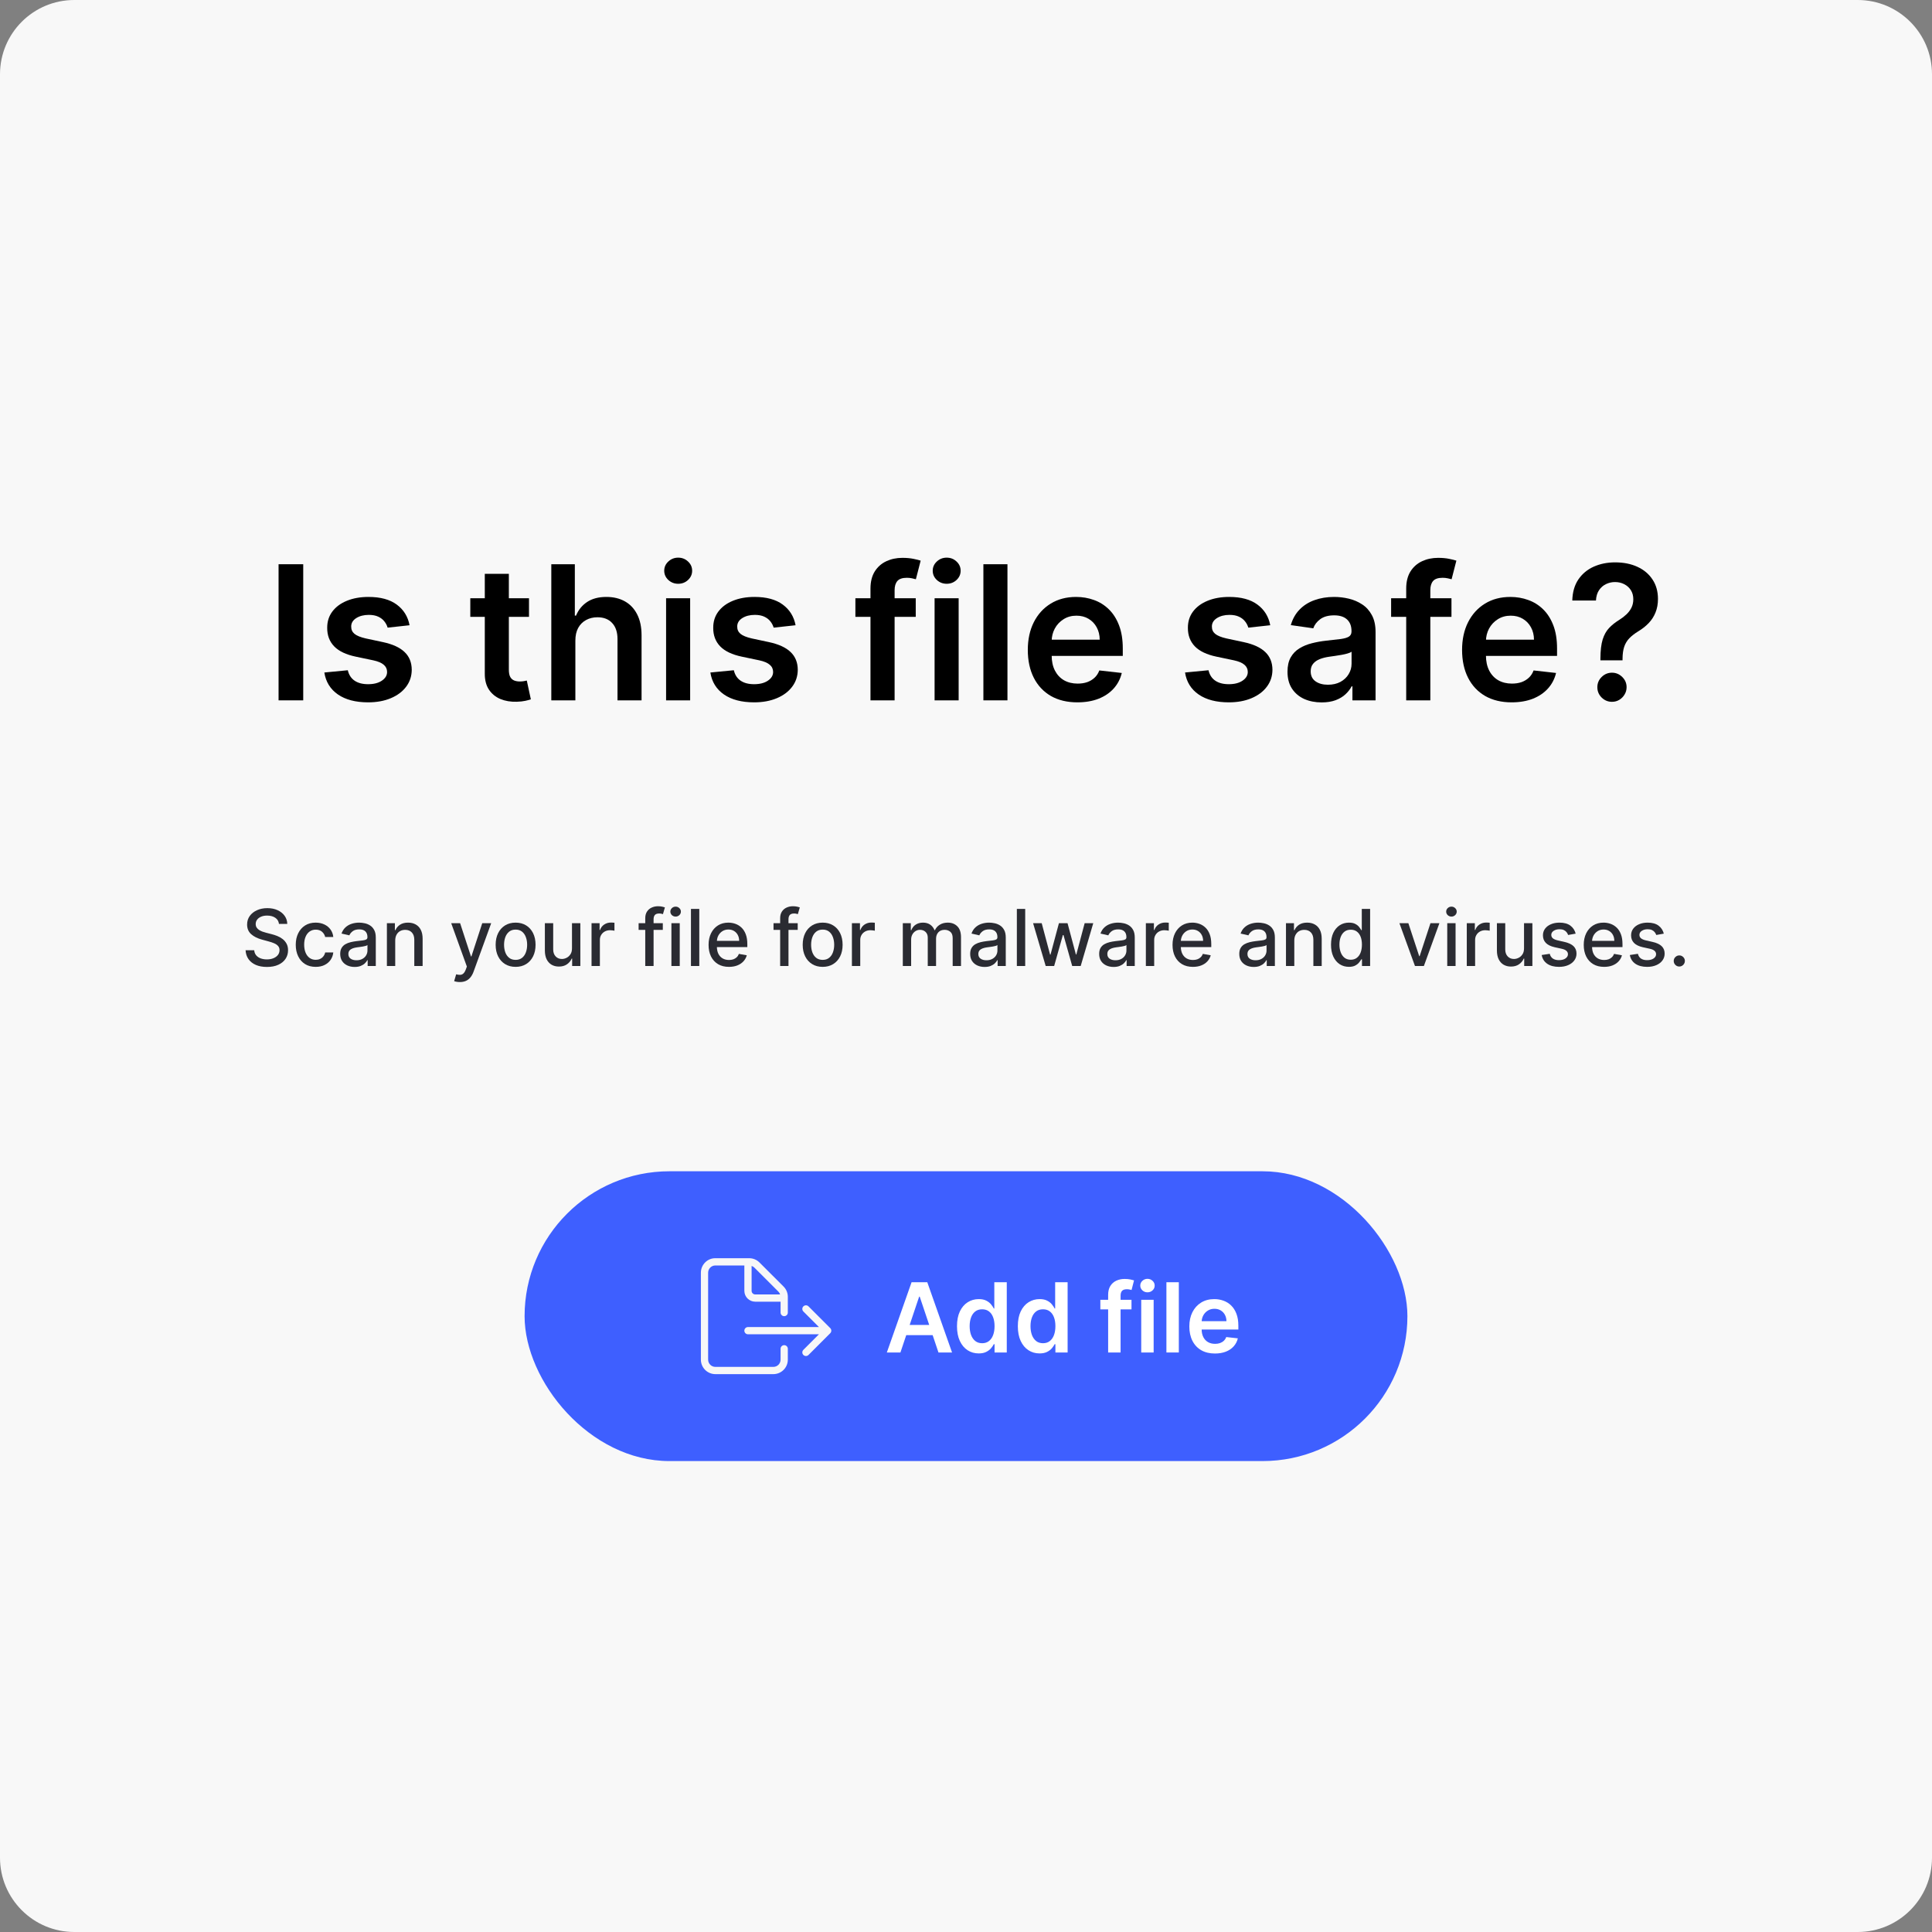 <svg width="320" height="320" viewBox="0 0 320 320" fill="none" xmlns="http://www.w3.org/2000/svg">
<rect x="0" y="0" width="320" height="320" fill="#808080" stroke="none"/>
<g clip-path="url(#clip0_6006_20868)">
<path d="M0 12.308C0 5.51 5.51 0 12.308 0H307.692C314.49 0 320 5.51 320 12.308V307.692C320 314.49 314.49 320 307.692 320H12.308C5.51 320 0 314.49 0 307.692V12.308Z" fill="#F8F8F8"/>
<path d="M265.078 109.373V109.087C265.085 107.758 265.21 106.701 265.452 105.916C265.702 105.131 266.054 104.5 266.509 104.023C266.964 103.538 267.518 103.094 268.171 102.691C268.619 102.412 269.019 102.107 269.371 101.777C269.731 101.439 270.013 101.065 270.219 100.654C270.424 100.236 270.527 99.77 270.527 99.256C270.527 98.676 270.391 98.174 270.12 97.748C269.848 97.322 269.481 96.992 269.019 96.757C268.564 96.522 268.054 96.405 267.489 96.405C266.968 96.405 266.472 96.519 266.002 96.746C265.54 96.966 265.155 97.304 264.847 97.759C264.546 98.207 264.377 98.775 264.34 99.465H260.421C260.458 98.071 260.795 96.904 261.434 95.964C262.08 95.025 262.931 94.32 263.988 93.851C265.052 93.381 266.226 93.146 267.511 93.146C268.912 93.146 270.145 93.392 271.209 93.884C272.281 94.376 273.114 95.076 273.708 95.986C274.31 96.889 274.611 97.961 274.611 99.201C274.611 100.038 274.475 100.786 274.204 101.447C273.94 102.107 273.562 102.694 273.07 103.208C272.578 103.722 271.995 104.18 271.32 104.584C270.725 104.951 270.237 105.333 269.855 105.729C269.481 106.125 269.202 106.591 269.019 107.127C268.843 107.655 268.751 108.309 268.744 109.087V109.373H265.078ZM266.993 116.242C266.333 116.242 265.764 116.007 265.287 115.538C264.81 115.068 264.571 114.495 264.571 113.82C264.571 113.16 264.81 112.595 265.287 112.125C265.764 111.655 266.333 111.42 266.993 111.42C267.646 111.42 268.211 111.655 268.689 112.125C269.173 112.595 269.415 113.16 269.415 113.82C269.415 114.268 269.301 114.675 269.074 115.042C268.854 115.409 268.56 115.703 268.193 115.923C267.834 116.136 267.434 116.242 266.993 116.242Z" fill="black"/>
<path d="M250.379 116.33C248.683 116.33 247.219 115.978 245.986 115.274C244.761 114.562 243.817 113.556 243.157 112.257C242.496 110.951 242.166 109.413 242.166 107.645C242.166 105.905 242.496 104.379 243.157 103.065C243.825 101.744 244.757 100.717 245.953 99.983C247.149 99.242 248.555 98.871 250.169 98.871C251.212 98.871 252.195 99.04 253.12 99.377C254.052 99.707 254.874 100.221 255.586 100.918C256.305 101.616 256.87 102.504 257.281 103.582C257.692 104.654 257.897 105.931 257.897 107.413V108.635H244.038V105.949H254.077C254.07 105.186 253.905 104.507 253.582 103.913C253.259 103.311 252.808 102.838 252.228 102.493C251.656 102.148 250.988 101.975 250.224 101.975C249.41 101.975 248.694 102.173 248.078 102.57C247.461 102.959 246.981 103.472 246.636 104.111C246.298 104.742 246.126 105.436 246.118 106.192V108.536C246.118 109.52 246.298 110.364 246.658 111.068C247.017 111.765 247.52 112.301 248.166 112.676C248.812 113.042 249.568 113.226 250.434 113.226C251.013 113.226 251.538 113.145 252.008 112.984C252.478 112.815 252.885 112.569 253.23 112.246C253.575 111.923 253.835 111.523 254.011 111.046L257.732 111.465C257.497 112.448 257.05 113.307 256.389 114.041C255.736 114.767 254.899 115.332 253.879 115.736C252.859 116.132 251.692 116.33 250.379 116.33Z" fill="black"/>
<path d="M240.408 99.091V102.173H230.412V99.091H240.408ZM232.911 116V97.495C232.911 96.357 233.146 95.41 233.615 94.654C234.092 93.898 234.731 93.333 235.531 92.959C236.331 92.585 237.219 92.398 238.195 92.398C238.885 92.398 239.498 92.453 240.033 92.563C240.569 92.673 240.965 92.772 241.222 92.86L240.43 95.942C240.261 95.891 240.048 95.84 239.791 95.788C239.534 95.73 239.248 95.7 238.932 95.7C238.191 95.7 237.666 95.88 237.358 96.24C237.057 96.592 236.907 97.098 236.907 97.759V116H232.911Z" fill="black"/>
<path d="M218.908 116.341C217.836 116.341 216.871 116.151 216.013 115.769C215.161 115.38 214.486 114.808 213.987 114.052C213.495 113.296 213.25 112.364 213.25 111.255C213.25 110.301 213.426 109.512 213.778 108.889C214.13 108.265 214.611 107.766 215.22 107.391C215.829 107.017 216.515 106.735 217.279 106.544C218.049 106.346 218.846 106.203 219.668 106.114C220.658 106.012 221.462 105.92 222.078 105.839C222.695 105.751 223.143 105.619 223.421 105.443C223.708 105.259 223.851 104.977 223.851 104.595V104.529C223.851 103.7 223.605 103.058 223.113 102.603C222.622 102.148 221.913 101.92 220.989 101.92C220.012 101.92 219.238 102.133 218.666 102.559C218.101 102.984 217.719 103.487 217.521 104.067L213.8 103.538C214.094 102.511 214.578 101.652 215.253 100.962C215.928 100.265 216.754 99.744 217.73 99.399C218.706 99.047 219.785 98.871 220.967 98.871C221.781 98.871 222.592 98.966 223.399 99.157C224.207 99.348 224.944 99.663 225.612 100.104C226.28 100.537 226.816 101.128 227.219 101.876C227.63 102.625 227.836 103.56 227.836 104.683V116H224.005V113.677H223.873C223.631 114.147 223.289 114.587 222.849 114.998C222.416 115.402 221.869 115.729 221.209 115.978C220.556 116.22 219.789 116.341 218.908 116.341ZM219.943 113.413C220.743 113.413 221.436 113.255 222.023 112.94C222.61 112.617 223.062 112.191 223.377 111.663C223.7 111.134 223.862 110.558 223.862 109.934V107.942C223.737 108.045 223.524 108.14 223.223 108.228C222.93 108.316 222.599 108.393 222.233 108.459C221.866 108.525 221.502 108.584 221.143 108.635C220.783 108.687 220.471 108.731 220.207 108.768C219.613 108.848 219.08 108.98 218.611 109.164C218.141 109.347 217.77 109.604 217.499 109.934C217.227 110.257 217.092 110.676 217.092 111.189C217.092 111.923 217.359 112.477 217.895 112.852C218.431 113.226 219.113 113.413 219.943 113.413Z" fill="black"/>
<path d="M210.393 103.56L206.76 103.957C206.657 103.59 206.478 103.245 206.221 102.922C205.971 102.599 205.634 102.339 205.208 102.14C204.782 101.942 204.261 101.843 203.645 101.843C202.815 101.843 202.118 102.023 201.553 102.383C200.995 102.742 200.72 103.208 200.727 103.781C200.72 104.272 200.9 104.672 201.267 104.981C201.641 105.289 202.258 105.542 203.116 105.74L206 106.357C207.6 106.702 208.789 107.248 209.567 107.997C210.353 108.745 210.749 109.725 210.756 110.936C210.749 112 210.437 112.94 209.82 113.754C209.211 114.562 208.364 115.193 207.277 115.648C206.191 116.103 204.944 116.33 203.535 116.33C201.465 116.33 199.799 115.897 198.537 115.031C197.274 114.158 196.522 112.943 196.28 111.388L200.166 111.013C200.342 111.777 200.716 112.353 201.289 112.742C201.861 113.131 202.606 113.325 203.524 113.325C204.47 113.325 205.23 113.131 205.802 112.742C206.382 112.353 206.672 111.872 206.672 111.299C206.672 110.815 206.485 110.415 206.111 110.1C205.744 109.784 205.171 109.542 204.393 109.373L201.509 108.768C199.887 108.43 198.687 107.861 197.909 107.061C197.131 106.254 196.746 105.234 196.753 104.001C196.746 102.959 197.029 102.056 197.601 101.293C198.181 100.522 198.984 99.928 200.012 99.509C201.047 99.084 202.239 98.871 203.59 98.871C205.571 98.871 207.131 99.293 208.268 100.137C209.413 100.981 210.121 102.122 210.393 103.56Z" fill="black"/>
<path d="M178.449 116.33C176.754 116.33 175.289 115.978 174.056 115.274C172.831 114.562 171.888 113.556 171.227 112.257C170.567 110.951 170.237 109.413 170.237 107.645C170.237 105.905 170.567 104.379 171.227 103.065C171.895 101.744 172.827 100.717 174.023 99.983C175.22 99.242 176.625 98.871 178.24 98.871C179.282 98.871 180.265 99.04 181.19 99.377C182.122 99.707 182.944 100.221 183.656 100.918C184.375 101.616 184.94 102.504 185.351 103.582C185.762 104.654 185.968 105.931 185.968 107.413V108.635H172.108V105.949H182.148C182.14 105.186 181.975 104.507 181.652 103.913C181.329 103.311 180.878 102.838 180.298 102.493C179.726 102.148 179.058 101.975 178.295 101.975C177.48 101.975 176.765 102.173 176.148 102.57C175.532 102.959 175.051 103.472 174.706 104.111C174.368 104.742 174.196 105.436 174.189 106.192V108.536C174.189 109.52 174.368 110.364 174.728 111.068C175.088 111.765 175.59 112.301 176.236 112.676C176.882 113.042 177.638 113.226 178.504 113.226C179.084 113.226 179.608 113.145 180.078 112.984C180.548 112.815 180.955 112.569 181.3 112.246C181.645 111.923 181.906 111.523 182.082 111.046L185.803 111.465C185.568 112.448 185.12 113.307 184.46 114.041C183.806 114.767 182.97 115.332 181.95 115.736C180.929 116.132 179.763 116.33 178.449 116.33Z" fill="black"/>
<path d="M166.865 93.455V116H162.88V93.455H166.865Z" fill="black"/>
<path d="M154.797 116V99.091H158.782V116H154.797ZM156.801 96.691C156.169 96.691 155.626 96.482 155.171 96.064C154.716 95.638 154.489 95.128 154.489 94.533C154.489 93.932 154.716 93.422 155.171 93.003C155.626 92.578 156.169 92.365 156.801 92.365C157.439 92.365 157.982 92.578 158.43 93.003C158.885 93.422 159.112 93.932 159.112 94.533C159.112 95.128 158.885 95.638 158.43 96.064C157.982 96.482 157.439 96.691 156.801 96.691Z" fill="black"/>
<path d="M151.676 99.091V102.173H141.68V99.091H151.676ZM144.179 116V97.495C144.179 96.357 144.414 95.41 144.884 94.654C145.361 93.898 145.999 93.333 146.799 92.959C147.599 92.585 148.487 92.398 149.463 92.398C150.153 92.398 150.766 92.453 151.302 92.563C151.838 92.673 152.234 92.772 152.491 92.86L151.698 95.942C151.529 95.891 151.317 95.84 151.06 95.788C150.803 95.73 150.517 95.7 150.201 95.7C149.46 95.7 148.935 95.88 148.627 96.24C148.326 96.592 148.175 97.098 148.175 97.759V116H144.179Z" fill="black"/>
<path d="M131.773 103.56L128.14 103.957C128.037 103.59 127.857 103.245 127.601 102.922C127.351 102.599 127.013 102.339 126.588 102.14C126.162 101.942 125.641 101.843 125.025 101.843C124.195 101.843 123.498 102.023 122.933 102.383C122.375 102.742 122.1 103.208 122.107 103.781C122.1 104.272 122.28 104.672 122.647 104.981C123.021 105.289 123.637 105.542 124.496 105.74L127.38 106.357C128.98 106.702 130.169 107.248 130.947 107.997C131.732 108.745 132.129 109.725 132.136 110.936C132.129 112 131.817 112.94 131.2 113.754C130.591 114.562 129.744 115.193 128.657 115.648C127.571 116.103 126.324 116.33 124.914 116.33C122.845 116.33 121.179 115.897 119.917 115.031C118.654 114.158 117.902 112.943 117.66 111.388L121.546 111.013C121.722 111.777 122.096 112.353 122.669 112.742C123.241 113.131 123.986 113.325 124.903 113.325C125.85 113.325 126.61 113.131 127.182 112.742C127.762 112.353 128.052 111.872 128.052 111.299C128.052 110.815 127.865 110.415 127.49 110.1C127.123 109.784 126.551 109.542 125.773 109.373L122.889 108.768C121.267 108.43 120.067 107.861 119.289 107.061C118.511 106.254 118.126 105.234 118.133 104.001C118.126 102.959 118.408 102.056 118.981 101.293C119.561 100.522 120.364 99.928 121.392 99.509C122.427 99.084 123.619 98.871 124.969 98.871C126.951 98.871 128.511 99.293 129.648 100.137C130.793 100.981 131.501 102.122 131.773 103.56Z" fill="black"/>
<path d="M110.325 116V99.091H114.31V116H110.325ZM112.329 96.691C111.698 96.691 111.155 96.482 110.7 96.064C110.245 95.638 110.017 95.128 110.017 94.533C110.017 93.932 110.245 93.422 110.7 93.003C111.155 92.578 111.698 92.365 112.329 92.365C112.967 92.365 113.511 92.578 113.958 93.003C114.413 93.422 114.641 93.932 114.641 94.533C114.641 95.128 114.413 95.638 113.958 96.064C113.511 96.482 112.967 96.691 112.329 96.691Z" fill="black"/>
<path d="M95.299 106.092V116H91.314V93.455H95.211V101.964H95.409C95.805 101.01 96.418 100.258 97.247 99.707C98.084 99.15 99.148 98.871 100.44 98.871C101.614 98.871 102.638 99.117 103.511 99.608C104.384 100.1 105.06 100.819 105.537 101.766C106.021 102.713 106.263 103.869 106.263 105.234V116H102.278V105.85C102.278 104.713 101.985 103.828 101.397 103.197C100.818 102.559 100.003 102.239 98.954 102.239C98.249 102.239 97.618 102.394 97.06 102.702C96.51 103.003 96.077 103.439 95.761 104.012C95.453 104.584 95.299 105.278 95.299 106.092Z" fill="black"/>
<path d="M87.618 99.091V102.173H77.897V99.091H87.618ZM80.297 95.04H84.282V110.914C84.282 111.45 84.363 111.861 84.524 112.147C84.693 112.426 84.913 112.617 85.185 112.719C85.456 112.822 85.757 112.874 86.087 112.874C86.337 112.874 86.564 112.855 86.77 112.819C86.983 112.782 87.144 112.749 87.254 112.719L87.926 115.835C87.713 115.908 87.408 115.989 87.012 116.077C86.623 116.165 86.146 116.217 85.581 116.231C84.583 116.261 83.684 116.11 82.884 115.78C82.084 115.442 81.449 114.921 80.979 114.217C80.517 113.512 80.29 112.631 80.297 111.575V95.04Z" fill="black"/>
<path d="M67.835 103.56L64.202 103.957C64.1 103.59 63.92 103.245 63.663 102.922C63.413 102.599 63.076 102.339 62.65 102.14C62.225 101.942 61.703 101.843 61.087 101.843C60.258 101.843 59.56 102.023 58.995 102.383C58.438 102.742 58.162 103.208 58.17 103.781C58.162 104.272 58.342 104.672 58.709 104.981C59.084 105.289 59.7 105.542 60.559 105.74L63.443 106.357C65.043 106.702 66.232 107.248 67.01 107.997C67.795 108.745 68.191 109.725 68.198 110.936C68.191 112 67.879 112.94 67.263 113.754C66.654 114.562 65.806 115.193 64.72 115.648C63.634 116.103 62.386 116.33 60.977 116.33C58.907 116.33 57.241 115.897 55.979 115.031C54.717 114.158 53.965 112.943 53.722 111.388L57.608 111.013C57.785 111.777 58.159 112.353 58.731 112.742C59.304 113.131 60.049 113.325 60.966 113.325C61.913 113.325 62.672 113.131 63.245 112.742C63.825 112.353 64.114 111.872 64.114 111.299C64.114 110.815 63.927 110.415 63.553 110.1C63.186 109.784 62.614 109.542 61.836 109.373L58.951 108.768C57.33 108.43 56.13 107.861 55.352 107.061C54.574 106.254 54.188 105.234 54.196 104.001C54.188 102.959 54.471 102.056 55.043 101.293C55.623 100.522 56.427 99.928 57.454 99.509C58.489 99.084 59.682 98.871 61.032 98.871C63.014 98.871 64.573 99.293 65.711 100.137C66.856 100.981 67.564 102.122 67.835 103.56Z" fill="black"/>
<path d="M50.224 93.455V116H46.14V93.455H50.224Z" fill="black"/>
<path d="M278.145 160.088C277.893 160.088 277.676 159.999 277.495 159.82C277.313 159.638 277.222 159.42 277.222 159.165C277.222 158.912 277.313 158.697 277.495 158.518C277.676 158.337 277.893 158.246 278.145 158.246C278.398 158.246 278.615 158.337 278.796 158.518C278.978 158.697 279.069 158.912 279.069 159.165C279.069 159.334 279.026 159.489 278.939 159.631C278.856 159.769 278.746 159.88 278.607 159.963C278.469 160.046 278.315 160.088 278.145 160.088Z" fill="#2A2B32"/>
<path d="M275.58 154.64L274.329 154.862C274.276 154.702 274.193 154.55 274.079 154.405C273.969 154.26 273.818 154.142 273.627 154.049C273.436 153.957 273.198 153.911 272.912 153.911C272.521 153.911 272.194 153.999 271.933 154.174C271.671 154.346 271.54 154.57 271.54 154.844C271.54 155.081 271.628 155.271 271.804 155.416C271.979 155.561 272.262 155.679 272.653 155.771L273.779 156.03C274.432 156.181 274.918 156.413 275.238 156.727C275.558 157.041 275.718 157.449 275.718 157.95C275.718 158.375 275.595 158.754 275.349 159.086C275.106 159.415 274.766 159.674 274.329 159.862C273.895 160.049 273.392 160.143 272.819 160.143C272.025 160.143 271.377 159.974 270.876 159.635C270.374 159.294 270.066 158.809 269.952 158.181L271.287 157.978C271.37 158.326 271.54 158.589 271.799 158.768C272.057 158.943 272.394 159.031 272.81 159.031C273.262 159.031 273.624 158.937 273.895 158.749C274.166 158.558 274.301 158.326 274.301 158.052C274.301 157.83 274.218 157.644 274.052 157.493C273.889 157.343 273.638 157.229 273.299 157.152L272.099 156.889C271.437 156.738 270.948 156.498 270.631 156.168C270.317 155.839 270.16 155.422 270.16 154.917C270.16 154.499 270.277 154.133 270.511 153.819C270.745 153.505 271.068 153.26 271.48 153.085C271.893 152.906 272.365 152.817 272.898 152.817C273.664 152.817 274.267 152.983 274.707 153.315C275.147 153.645 275.438 154.086 275.58 154.64Z" fill="#2A2B32"/>
<path d="M265.693 160.143C264.994 160.143 264.392 159.994 263.887 159.695C263.386 159.394 262.998 158.971 262.724 158.426C262.453 157.878 262.318 157.236 262.318 156.501C262.318 155.775 262.453 155.134 262.724 154.58C262.998 154.026 263.38 153.594 263.869 153.283C264.361 152.972 264.937 152.817 265.596 152.817C265.996 152.817 266.383 152.883 266.759 153.015C267.134 153.148 267.471 153.355 267.77 153.639C268.068 153.922 268.304 154.29 268.476 154.742C268.649 155.191 268.735 155.738 268.735 156.381V156.87H263.098V155.836H267.382C267.382 155.473 267.308 155.151 267.161 154.871C267.013 154.588 266.805 154.365 266.537 154.202C266.273 154.039 265.962 153.957 265.605 153.957C265.217 153.957 264.878 154.053 264.589 154.243C264.303 154.431 264.081 154.677 263.924 154.982C263.771 155.284 263.694 155.611 263.694 155.965V156.773C263.694 157.247 263.777 157.65 263.943 157.983C264.112 158.315 264.348 158.569 264.649 158.744C264.951 158.917 265.303 159.003 265.706 159.003C265.968 159.003 266.206 158.966 266.422 158.892C266.637 158.815 266.824 158.701 266.98 158.551C267.137 158.4 267.257 158.214 267.341 157.992L268.647 158.227C268.542 158.612 268.355 158.949 268.084 159.238C267.816 159.525 267.479 159.748 267.073 159.908C266.67 160.065 266.21 160.143 265.693 160.143Z" fill="#2A2B32"/>
<path d="M260.98 154.64L259.729 154.862C259.677 154.702 259.594 154.55 259.48 154.405C259.369 154.26 259.218 154.142 259.027 154.049C258.837 153.957 258.598 153.911 258.312 153.911C257.921 153.911 257.595 153.999 257.333 154.174C257.072 154.346 256.941 154.57 256.941 154.844C256.941 155.081 257.029 155.271 257.204 155.416C257.379 155.561 257.663 155.679 258.053 155.771L259.18 156.03C259.832 156.181 260.319 156.413 260.639 156.727C260.959 157.041 261.119 157.449 261.119 157.95C261.119 158.375 260.996 158.754 260.749 159.086C260.506 159.415 260.166 159.674 259.729 159.862C259.295 160.049 258.792 160.143 258.22 160.143C257.426 160.143 256.778 159.974 256.276 159.635C255.774 159.294 255.467 158.809 255.353 158.181L256.687 157.978C256.77 158.326 256.941 158.589 257.199 158.768C257.458 158.943 257.795 159.031 258.21 159.031C258.663 159.031 259.024 158.937 259.295 158.749C259.566 158.558 259.701 158.326 259.701 158.052C259.701 157.83 259.618 157.644 259.452 157.493C259.289 157.343 259.038 157.229 258.7 157.152L257.499 156.889C256.838 156.738 256.348 156.498 256.031 156.168C255.717 155.839 255.56 155.422 255.56 154.917C255.56 154.499 255.677 154.133 255.911 153.819C256.145 153.505 256.468 153.26 256.881 153.085C257.293 152.906 257.766 152.817 258.298 152.817C259.064 152.817 259.668 152.983 260.108 153.315C260.548 153.645 260.839 154.086 260.98 154.64Z" fill="#2A2B32"/>
<path d="M252.427 157.059V152.909H253.812V160H252.455V158.772H252.381C252.218 159.151 251.956 159.466 251.596 159.718C251.239 159.968 250.794 160.092 250.262 160.092C249.806 160.092 249.403 159.992 249.052 159.792C248.705 159.589 248.431 159.289 248.231 158.892C248.034 158.495 247.935 158.004 247.935 157.419V152.909H249.316V157.253C249.316 157.736 249.449 158.121 249.717 158.407C249.985 158.694 250.333 158.837 250.76 158.837C251.019 158.837 251.276 158.772 251.531 158.643C251.79 158.514 252.004 158.318 252.173 158.057C252.345 157.795 252.43 157.463 252.427 157.059Z" fill="#2A2B32"/>
<path d="M242.946 160V152.909H244.28V154.036H244.354C244.483 153.654 244.711 153.354 245.037 153.135C245.367 152.914 245.739 152.803 246.154 152.803C246.241 152.803 246.342 152.806 246.459 152.812C246.579 152.818 246.673 152.826 246.741 152.835V154.156C246.685 154.14 246.587 154.123 246.445 154.105C246.304 154.083 246.162 154.073 246.021 154.073C245.694 154.073 245.403 154.142 245.148 154.28C244.896 154.416 244.696 154.605 244.548 154.848C244.4 155.088 244.326 155.362 244.326 155.67V160H242.946Z" fill="#2A2B32"/>
<path d="M239.709 160V152.909H241.089V160H239.709ZM240.406 151.815C240.166 151.815 239.959 151.735 239.787 151.575C239.618 151.412 239.533 151.218 239.533 150.993C239.533 150.766 239.618 150.572 239.787 150.412C239.959 150.249 240.166 150.167 240.406 150.167C240.646 150.167 240.85 150.249 241.02 150.412C241.192 150.572 241.278 150.766 241.278 150.993C241.278 151.218 241.192 151.412 241.02 151.575C240.85 151.735 240.646 151.815 240.406 151.815Z" fill="#2A2B32"/>
<path d="M238.411 152.909L235.84 160H234.363L231.787 152.909H233.269L235.064 158.366H235.138L236.93 152.909H238.411Z" fill="#2A2B32"/>
<path d="M223.422 160.138C222.849 160.138 222.338 159.992 221.889 159.7C221.443 159.404 221.092 158.984 220.837 158.44C220.584 157.892 220.458 157.235 220.458 156.468C220.458 155.702 220.586 155.046 220.841 154.502C221.1 153.957 221.454 153.54 221.903 153.251C222.352 152.961 222.862 152.817 223.431 152.817C223.871 152.817 224.225 152.891 224.493 153.038C224.764 153.183 224.973 153.352 225.121 153.546C225.271 153.74 225.388 153.911 225.471 154.059H225.555V150.545H226.935V160H225.587V158.897H225.471C225.388 159.047 225.268 159.22 225.111 159.414C224.957 159.608 224.745 159.777 224.474 159.921C224.203 160.066 223.853 160.138 223.422 160.138ZM223.726 158.961C224.123 158.961 224.459 158.857 224.733 158.647C225.01 158.435 225.219 158.141 225.361 157.766C225.505 157.39 225.578 156.953 225.578 156.455C225.578 155.962 225.507 155.531 225.365 155.162C225.224 154.793 225.016 154.505 224.742 154.299C224.468 154.092 224.13 153.989 223.726 153.989C223.311 153.989 222.965 154.097 222.688 154.312C222.411 154.528 222.201 154.822 222.06 155.194C221.921 155.567 221.852 155.987 221.852 156.455C221.852 156.928 221.923 157.355 222.064 157.733C222.206 158.112 222.415 158.412 222.692 158.633C222.972 158.852 223.317 158.961 223.726 158.961Z" fill="#2A2B32"/>
<path d="M214.378 155.79V160H212.998V152.909H214.323V154.063H214.41C214.573 153.688 214.829 153.386 215.177 153.159C215.528 152.931 215.969 152.817 216.502 152.817C216.985 152.817 217.408 152.918 217.771 153.122C218.134 153.322 218.416 153.62 218.616 154.017C218.816 154.414 218.916 154.905 218.916 155.49V160H217.536V155.656C217.536 155.142 217.402 154.74 217.134 154.451C216.866 154.159 216.499 154.013 216.031 154.013C215.711 154.013 215.426 154.082 215.177 154.22C214.93 154.359 214.735 154.562 214.59 154.83C214.449 155.094 214.378 155.414 214.378 155.79Z" fill="#2A2B32"/>
<path d="M207.66 160.157C207.211 160.157 206.804 160.074 206.441 159.908C206.078 159.739 205.79 159.494 205.578 159.174C205.369 158.854 205.264 158.461 205.264 157.997C205.264 157.596 205.341 157.267 205.495 157.009C205.649 156.75 205.856 156.545 206.118 156.395C206.38 156.244 206.672 156.13 206.995 156.053C207.318 155.976 207.648 155.918 207.983 155.878C208.408 155.828 208.752 155.788 209.017 155.758C209.282 155.724 209.474 155.67 209.594 155.596C209.714 155.522 209.774 155.402 209.774 155.236V155.204C209.774 154.8 209.66 154.488 209.433 154.266C209.208 154.045 208.873 153.934 208.426 153.934C207.962 153.934 207.595 154.037 207.328 154.243C207.063 154.447 206.88 154.673 206.778 154.922L205.481 154.627C205.635 154.196 205.859 153.848 206.155 153.583C206.453 153.315 206.797 153.122 207.184 153.002C207.572 152.878 207.98 152.817 208.408 152.817C208.691 152.817 208.991 152.851 209.308 152.918C209.628 152.983 209.927 153.103 210.204 153.279C210.484 153.454 210.713 153.705 210.891 154.031C211.07 154.354 211.159 154.774 211.159 155.291V160H209.811V159.031H209.756C209.667 159.209 209.533 159.385 209.354 159.557C209.176 159.729 208.946 159.872 208.666 159.986C208.386 160.1 208.051 160.157 207.66 160.157ZM207.96 159.049C208.342 159.049 208.668 158.974 208.939 158.823C209.213 158.672 209.42 158.475 209.562 158.232C209.707 157.986 209.779 157.723 209.779 157.443V156.529C209.73 156.578 209.634 156.624 209.493 156.667C209.354 156.707 209.196 156.742 209.017 156.773C208.839 156.801 208.665 156.827 208.495 156.852C208.326 156.873 208.185 156.892 208.071 156.907C207.803 156.941 207.558 156.998 207.337 157.078C207.118 157.158 206.943 157.273 206.81 157.424C206.681 157.572 206.617 157.769 206.617 158.015C206.617 158.357 206.743 158.615 206.995 158.791C207.248 158.963 207.569 159.049 207.96 159.049Z" fill="#2A2B32"/>
<path d="M197.582 160.143C196.884 160.143 196.282 159.994 195.777 159.695C195.275 159.394 194.888 158.971 194.614 158.426C194.343 157.878 194.208 157.236 194.208 156.501C194.208 155.775 194.343 155.134 194.614 154.58C194.888 154.026 195.269 153.594 195.759 153.283C196.251 152.972 196.827 152.817 197.485 152.817C197.885 152.817 198.273 152.883 198.649 153.015C199.024 153.148 199.361 153.355 199.66 153.639C199.958 153.922 200.194 154.29 200.366 154.742C200.538 155.191 200.624 155.738 200.624 156.381V156.87H194.988V155.836H199.272C199.272 155.473 199.198 155.151 199.05 154.871C198.902 154.588 198.695 154.365 198.427 154.202C198.162 154.039 197.851 153.957 197.494 153.957C197.107 153.957 196.768 154.053 196.479 154.243C196.193 154.431 195.971 154.677 195.814 154.982C195.66 155.284 195.583 155.611 195.583 155.965V156.773C195.583 157.247 195.666 157.65 195.833 157.983C196.002 158.315 196.237 158.569 196.539 158.744C196.84 158.917 197.193 159.003 197.596 159.003C197.858 159.003 198.096 158.966 198.312 158.892C198.527 158.815 198.713 158.701 198.87 158.551C199.027 158.4 199.147 158.214 199.23 157.992L200.537 158.227C200.432 158.612 200.244 158.949 199.973 159.238C199.706 159.525 199.369 159.748 198.962 159.908C198.559 160.065 198.099 160.143 197.582 160.143Z" fill="#2A2B32"/>
<path d="M189.791 160V152.909H191.125V154.036H191.199C191.328 153.654 191.556 153.354 191.882 153.135C192.211 152.914 192.584 152.803 192.999 152.803C193.085 152.803 193.187 152.806 193.304 152.812C193.424 152.818 193.518 152.826 193.585 152.835V154.156C193.53 154.14 193.432 154.123 193.29 154.105C193.148 154.083 193.007 154.073 192.865 154.073C192.539 154.073 192.248 154.142 191.993 154.28C191.74 154.416 191.54 154.605 191.393 154.848C191.245 155.088 191.171 155.362 191.171 155.67V160H189.791Z" fill="#2A2B32"/>
<path d="M184.453 160.157C184.004 160.157 183.597 160.074 183.234 159.908C182.871 159.739 182.583 159.494 182.371 159.174C182.162 158.854 182.057 158.461 182.057 157.997C182.057 157.596 182.134 157.267 182.288 157.009C182.442 156.75 182.649 156.545 182.911 156.395C183.173 156.244 183.465 156.13 183.788 156.053C184.111 155.976 184.441 155.918 184.776 155.878C185.201 155.828 185.545 155.788 185.81 155.758C186.075 155.724 186.267 155.67 186.387 155.596C186.507 155.522 186.567 155.402 186.567 155.236V155.204C186.567 154.8 186.453 154.488 186.226 154.266C186.001 154.045 185.665 153.934 185.219 153.934C184.754 153.934 184.388 154.037 184.12 154.243C183.856 154.447 183.673 154.673 183.571 154.922L182.274 154.627C182.428 154.196 182.652 153.848 182.948 153.583C183.246 153.315 183.59 153.122 183.977 153.002C184.365 152.878 184.773 152.817 185.201 152.817C185.484 152.817 185.784 152.851 186.101 152.918C186.421 152.983 186.72 153.103 186.997 153.279C187.277 153.454 187.506 153.705 187.684 154.031C187.863 154.354 187.952 154.774 187.952 155.291V160H186.604V159.031H186.549C186.46 159.209 186.326 159.385 186.147 159.557C185.969 159.729 185.739 159.872 185.459 159.986C185.179 160.1 184.844 160.157 184.453 160.157ZM184.753 159.049C185.135 159.049 185.461 158.974 185.732 158.823C186.006 158.672 186.213 158.475 186.355 158.232C186.5 157.986 186.572 157.723 186.572 157.443V156.529C186.523 156.578 186.427 156.624 186.286 156.667C186.147 156.707 185.989 156.742 185.81 156.773C185.632 156.801 185.458 156.827 185.288 156.852C185.119 156.873 184.978 156.892 184.864 156.907C184.596 156.941 184.351 156.998 184.13 157.078C183.911 157.158 183.736 157.273 183.603 157.424C183.474 157.572 183.41 157.769 183.41 158.015C183.41 158.357 183.536 158.615 183.788 158.791C184.04 158.963 184.362 159.049 184.753 159.049Z" fill="#2A2B32"/>
<path d="M173.199 160L171.112 152.909H172.539L173.928 158.117H173.998L175.392 152.909H176.818L178.203 158.093H178.273L179.653 152.909H181.079L178.997 160H177.589L176.149 154.88H176.043L174.602 160H173.199Z" fill="#2A2B32"/>
<path d="M169.805 150.545V160H168.424V150.545H169.805Z" fill="#2A2B32"/>
<path d="M163.087 160.157C162.637 160.157 162.231 160.074 161.868 159.908C161.505 159.739 161.217 159.494 161.005 159.174C160.795 158.854 160.691 158.461 160.691 157.997C160.691 157.596 160.768 157.267 160.922 157.009C161.075 156.75 161.283 156.545 161.545 156.395C161.806 156.244 162.099 156.13 162.422 156.053C162.745 155.976 163.074 155.918 163.41 155.878C163.835 155.828 164.179 155.788 164.444 155.758C164.709 155.724 164.901 155.67 165.021 155.596C165.141 155.522 165.201 155.402 165.201 155.236V155.204C165.201 154.8 165.087 154.488 164.859 154.266C164.635 154.045 164.299 153.934 163.853 153.934C163.388 153.934 163.022 154.037 162.754 154.243C162.49 154.447 162.306 154.673 162.205 154.922L160.908 154.627C161.062 154.196 161.286 153.848 161.582 153.583C161.88 153.315 162.223 153.122 162.611 153.002C162.999 152.878 163.407 152.817 163.835 152.817C164.118 152.817 164.418 152.851 164.735 152.918C165.055 152.983 165.353 153.103 165.63 153.279C165.91 153.454 166.14 153.705 166.318 154.031C166.497 154.354 166.586 154.774 166.586 155.291V160H165.238V159.031H165.183C165.093 159.209 164.959 159.385 164.781 159.557C164.602 159.729 164.373 159.872 164.093 159.986C163.813 160.1 163.478 160.157 163.087 160.157ZM163.387 159.049C163.768 159.049 164.095 158.974 164.365 158.823C164.639 158.672 164.847 158.475 164.989 158.232C165.133 157.986 165.206 157.723 165.206 157.443V156.529C165.156 156.578 165.061 156.624 164.919 156.667C164.781 156.707 164.622 156.742 164.444 156.773C164.265 156.801 164.092 156.827 163.922 156.852C163.753 156.873 163.611 156.892 163.498 156.907C163.23 156.941 162.985 156.998 162.764 157.078C162.545 157.158 162.37 157.273 162.237 157.424C162.108 157.572 162.043 157.769 162.043 158.015C162.043 158.357 162.17 158.615 162.422 158.791C162.674 158.963 162.996 159.049 163.387 159.049Z" fill="#2A2B32"/>
<path d="M149.534 160V152.909H150.859V154.063H150.947C151.094 153.672 151.336 153.368 151.671 153.149C152.007 152.928 152.408 152.817 152.876 152.817C153.35 152.817 153.747 152.928 154.067 153.149C154.39 153.371 154.629 153.676 154.783 154.063H154.857C155.026 153.685 155.295 153.383 155.665 153.159C156.034 152.931 156.474 152.817 156.985 152.817C157.628 152.817 158.153 153.018 158.559 153.422C158.968 153.825 159.173 154.433 159.173 155.245V160H157.793V155.374C157.793 154.894 157.662 154.547 157.4 154.331C157.139 154.116 156.826 154.008 156.463 154.008C156.014 154.008 155.665 154.146 155.415 154.423C155.166 154.697 155.041 155.05 155.041 155.481V160H153.666V155.287C153.666 154.902 153.546 154.593 153.306 154.359C153.065 154.125 152.753 154.008 152.368 154.008C152.107 154.008 151.865 154.077 151.644 154.216C151.425 154.351 151.248 154.54 151.113 154.784C150.98 155.027 150.914 155.308 150.914 155.628V160H149.534Z" fill="#2A2B32"/>
<path d="M141.104 160V152.909H142.438V154.036H142.512C142.641 153.654 142.869 153.354 143.195 153.135C143.525 152.914 143.897 152.803 144.313 152.803C144.399 152.803 144.5 152.806 144.617 152.812C144.737 152.818 144.831 152.826 144.899 152.835V154.156C144.844 154.14 144.745 154.123 144.603 154.105C144.462 154.083 144.32 154.073 144.179 154.073C143.853 154.073 143.562 154.142 143.306 154.28C143.054 154.416 142.854 154.605 142.706 154.848C142.558 155.088 142.484 155.362 142.484 155.67V160H141.104Z" fill="#2A2B32"/>
<path d="M136.258 160.143C135.593 160.143 135.013 159.991 134.518 159.686C134.022 159.382 133.637 158.955 133.364 158.407C133.09 157.86 132.953 157.219 132.953 156.487C132.953 155.751 133.09 155.108 133.364 154.557C133.637 154.006 134.022 153.579 134.518 153.274C135.013 152.969 135.593 152.817 136.258 152.817C136.923 152.817 137.503 152.969 137.998 153.274C138.494 153.579 138.879 154.006 139.153 154.557C139.426 155.108 139.563 155.751 139.563 156.487C139.563 157.219 139.426 157.86 139.153 158.407C138.879 158.955 138.494 159.382 137.998 159.686C137.503 159.991 136.923 160.143 136.258 160.143ZM136.263 158.985C136.694 158.985 137.051 158.871 137.334 158.643C137.617 158.415 137.826 158.112 137.962 157.733C138.1 157.355 138.169 156.938 138.169 156.482C138.169 156.03 138.1 155.614 137.962 155.236C137.826 154.854 137.617 154.548 137.334 154.317C137.051 154.086 136.694 153.971 136.263 153.971C135.829 153.971 135.469 154.086 135.182 154.317C134.899 154.548 134.688 154.854 134.55 155.236C134.415 155.614 134.347 156.03 134.347 156.482C134.347 156.938 134.415 157.355 134.55 157.733C134.688 158.112 134.899 158.415 135.182 158.643C135.469 158.871 135.829 158.985 136.263 158.985Z" fill="#2A2B32"/>
<path d="M132.126 152.909V154.017H128.119V152.909H132.126ZM129.218 160V152.087C129.218 151.644 129.315 151.276 129.509 150.984C129.703 150.689 129.96 150.469 130.28 150.324C130.6 150.176 130.948 150.102 131.323 150.102C131.6 150.102 131.837 150.125 132.034 150.172C132.231 150.215 132.377 150.255 132.473 150.292L132.149 151.409C132.085 151.39 132.002 151.369 131.9 151.344C131.799 151.316 131.675 151.303 131.531 151.303C131.195 151.303 130.955 151.386 130.811 151.552C130.669 151.718 130.598 151.958 130.598 152.272V160H129.218Z" fill="#2A2B32"/>
<path d="M120.737 160.143C120.039 160.143 119.437 159.994 118.932 159.695C118.431 159.394 118.043 158.971 117.769 158.426C117.498 157.878 117.363 157.236 117.363 156.501C117.363 155.775 117.498 155.134 117.769 154.58C118.043 154.026 118.425 153.594 118.914 153.283C119.406 152.972 119.982 152.817 120.64 152.817C121.041 152.817 121.428 152.883 121.804 153.015C122.179 153.148 122.516 153.355 122.815 153.639C123.113 153.922 123.349 154.29 123.521 154.742C123.694 155.191 123.78 155.738 123.78 156.381V156.87H118.143V155.836H122.427C122.427 155.473 122.353 155.151 122.205 154.871C122.058 154.588 121.85 154.365 121.582 154.202C121.318 154.039 121.007 153.957 120.65 153.957C120.262 153.957 119.923 154.053 119.634 154.243C119.348 154.431 119.126 154.677 118.969 154.982C118.815 155.284 118.739 155.611 118.739 155.965V156.773C118.739 157.247 118.822 157.65 118.988 157.983C119.157 158.315 119.393 158.569 119.694 158.744C119.996 158.917 120.348 159.003 120.751 159.003C121.013 159.003 121.251 158.966 121.467 158.892C121.682 158.815 121.868 158.701 122.025 158.551C122.182 158.4 122.302 158.214 122.386 157.992L123.692 158.227C123.587 158.612 123.4 158.949 123.129 159.238C122.861 159.525 122.524 159.748 122.118 159.908C121.715 160.065 121.254 160.143 120.737 160.143Z" fill="#2A2B32"/>
<path d="M115.824 150.545V160H114.444V150.545H115.824Z" fill="#2A2B32"/>
<path d="M111.207 160V152.909H112.587V160H111.207ZM111.904 151.815C111.664 151.815 111.458 151.735 111.285 151.575C111.116 151.412 111.031 151.218 111.031 150.993C111.031 150.766 111.116 150.572 111.285 150.412C111.458 150.249 111.664 150.167 111.904 150.167C112.144 150.167 112.349 150.249 112.518 150.412C112.69 150.572 112.776 150.766 112.776 150.993C112.776 151.218 112.69 151.412 112.518 151.575C112.349 151.735 112.144 151.815 111.904 151.815Z" fill="#2A2B32"/>
<path d="M109.783 152.909V154.017H105.775V152.909H109.783ZM106.874 160V152.087C106.874 151.644 106.971 151.276 107.165 150.984C107.359 150.689 107.616 150.469 107.936 150.324C108.256 150.176 108.604 150.102 108.979 150.102C109.256 150.102 109.493 150.125 109.69 150.172C109.887 150.215 110.033 150.255 110.129 150.292L109.806 151.409C109.741 151.39 109.658 151.369 109.556 151.344C109.455 151.316 109.332 151.303 109.187 151.303C108.852 151.303 108.611 151.386 108.467 151.552C108.325 151.718 108.254 151.958 108.254 152.272V160H106.874Z" fill="#2A2B32"/>
<path d="M97.978 160V152.909H99.312V154.036H99.386C99.516 153.654 99.743 153.354 100.069 153.135C100.399 152.914 100.771 152.803 101.187 152.803C101.273 152.803 101.374 152.806 101.491 152.812C101.611 152.818 101.705 152.826 101.773 152.835V154.156C101.718 154.14 101.619 154.123 101.477 154.105C101.336 154.083 101.194 154.073 101.053 154.073C100.727 154.073 100.436 154.142 100.18 154.28C99.928 154.416 99.728 154.605 99.58 154.848C99.432 155.088 99.359 155.362 99.359 155.67V160H97.978Z" fill="#2A2B32"/>
<path d="M94.739 157.059V152.909H96.124V160H94.766V158.772H94.692C94.529 159.151 94.268 159.466 93.908 159.718C93.551 159.968 93.106 160.092 92.573 160.092C92.118 160.092 91.715 159.992 91.364 159.792C91.016 159.589 90.742 159.289 90.542 158.892C90.345 158.495 90.247 158.004 90.247 157.419V152.909H91.627V157.253C91.627 157.736 91.761 158.121 92.029 158.407C92.296 158.694 92.644 158.837 93.072 158.837C93.331 158.837 93.588 158.772 93.843 158.643C94.102 158.514 94.315 158.318 94.485 158.057C94.657 157.795 94.742 157.463 94.739 157.059Z" fill="#2A2B32"/>
<path d="M85.401 160.143C84.736 160.143 84.156 159.991 83.66 159.686C83.165 159.382 82.78 158.955 82.506 158.407C82.232 157.86 82.095 157.219 82.095 156.487C82.095 155.751 82.232 155.108 82.506 154.557C82.78 154.006 83.165 153.579 83.66 153.274C84.156 152.969 84.736 152.817 85.401 152.817C86.065 152.817 86.645 152.969 87.141 153.274C87.636 153.579 88.021 154.006 88.295 154.557C88.569 155.108 88.706 155.751 88.706 156.487C88.706 157.219 88.569 157.86 88.295 158.407C88.021 158.955 87.636 159.382 87.141 159.686C86.645 159.991 86.065 160.143 85.401 160.143ZM85.405 158.985C85.836 158.985 86.193 158.871 86.476 158.643C86.759 158.415 86.969 158.112 87.104 157.733C87.243 157.355 87.312 156.938 87.312 156.482C87.312 156.03 87.243 155.614 87.104 155.236C86.969 154.854 86.759 154.548 86.476 154.317C86.193 154.086 85.836 153.971 85.405 153.971C84.971 153.971 84.611 154.086 84.325 154.317C84.042 154.548 83.831 154.854 83.692 155.236C83.557 155.614 83.489 156.03 83.489 156.482C83.489 156.938 83.557 157.355 83.692 157.733C83.831 158.112 84.042 158.415 84.325 158.643C84.611 158.871 84.971 158.985 85.405 158.985Z" fill="#2A2B32"/>
<path d="M76.164 162.659C75.958 162.659 75.77 162.642 75.601 162.608C75.432 162.578 75.305 162.544 75.222 162.507L75.555 161.376C75.807 161.444 76.032 161.473 76.229 161.464C76.426 161.454 76.6 161.38 76.751 161.242C76.904 161.103 77.04 160.877 77.157 160.563L77.328 160.092L74.733 152.909H76.21L78.006 158.412H78.08L79.876 152.909H81.358L78.436 160.946C78.3 161.316 78.128 161.628 77.918 161.884C77.709 162.142 77.46 162.336 77.171 162.465C76.881 162.595 76.546 162.659 76.164 162.659Z" fill="#2A2B32"/>
<path d="M65.462 155.79V160H64.082V152.909H65.407V154.063H65.494C65.657 153.688 65.913 153.386 66.261 153.159C66.612 152.931 67.053 152.817 67.586 152.817C68.069 152.817 68.492 152.918 68.855 153.122C69.218 153.322 69.5 153.62 69.7 154.017C69.9 154.414 70 154.905 70 155.49V160H68.62V155.656C68.62 155.142 68.486 154.74 68.218 154.451C67.95 154.159 67.582 154.013 67.115 154.013C66.795 154.013 66.51 154.082 66.261 154.22C66.014 154.359 65.819 154.562 65.674 154.83C65.533 155.094 65.462 155.414 65.462 155.79Z" fill="#2A2B32"/>
<path d="M58.744 160.157C58.295 160.157 57.888 160.074 57.525 159.908C57.162 159.739 56.874 159.494 56.662 159.174C56.453 158.854 56.348 158.461 56.348 157.997C56.348 157.596 56.425 157.267 56.579 157.009C56.733 156.75 56.94 156.545 57.202 156.395C57.464 156.244 57.756 156.13 58.079 156.053C58.402 155.976 58.732 155.918 59.067 155.878C59.492 155.828 59.837 155.788 60.101 155.758C60.366 155.724 60.558 155.67 60.678 155.596C60.798 155.522 60.858 155.402 60.858 155.236V155.204C60.858 154.8 60.744 154.488 60.517 154.266C60.292 154.045 59.956 153.934 59.51 153.934C59.045 153.934 58.679 154.037 58.411 154.243C58.147 154.447 57.964 154.673 57.862 154.922L56.565 154.627C56.719 154.196 56.944 153.848 57.239 153.583C57.538 153.315 57.881 153.122 58.268 153.002C58.656 152.878 59.064 152.817 59.492 152.817C59.775 152.817 60.075 152.851 60.392 152.918C60.712 152.983 61.011 153.103 61.288 153.279C61.568 153.454 61.797 153.705 61.975 154.031C62.154 154.354 62.243 154.774 62.243 155.291V160H60.895V159.031H60.84C60.751 159.209 60.617 159.385 60.438 159.557C60.26 159.729 60.03 159.872 59.75 159.986C59.47 160.1 59.135 160.157 58.744 160.157ZM59.044 159.049C59.426 159.049 59.752 158.974 60.023 158.823C60.297 158.672 60.504 158.475 60.646 158.232C60.791 157.986 60.863 157.723 60.863 157.443V156.529C60.814 156.578 60.718 156.624 60.577 156.667C60.438 156.707 60.28 156.742 60.101 156.773C59.923 156.801 59.749 156.827 59.58 156.852C59.41 156.873 59.269 156.892 59.155 156.907C58.887 156.941 58.642 156.998 58.421 157.078C58.202 157.158 58.027 157.273 57.895 157.424C57.765 157.572 57.701 157.769 57.701 158.015C57.701 158.357 57.827 158.615 58.079 158.791C58.331 158.963 58.653 159.049 59.044 159.049Z" fill="#2A2B32"/>
<path d="M52.291 160.143C51.605 160.143 51.014 159.988 50.519 159.677C50.026 159.363 49.648 158.931 49.383 158.38C49.118 157.829 48.986 157.198 48.986 156.487C48.986 155.767 49.121 155.131 49.392 154.58C49.663 154.026 50.044 153.594 50.537 153.283C51.029 152.972 51.609 152.817 52.277 152.817C52.816 152.817 53.296 152.917 53.718 153.117C54.139 153.314 54.479 153.591 54.738 153.948C55 154.305 55.155 154.722 55.204 155.199H53.861C53.787 154.867 53.618 154.58 53.353 154.34C53.091 154.1 52.741 153.98 52.3 153.98C51.916 153.98 51.579 154.082 51.289 154.285C51.003 154.485 50.78 154.771 50.62 155.144C50.46 155.513 50.38 155.95 50.38 156.455C50.38 156.972 50.459 157.418 50.615 157.793C50.772 158.169 50.994 158.46 51.28 158.666C51.569 158.872 51.91 158.975 52.3 158.975C52.562 158.975 52.799 158.928 53.011 158.832C53.227 158.734 53.407 158.594 53.551 158.412C53.699 158.23 53.802 158.012 53.861 157.757H55.204C55.155 158.215 55.006 158.624 54.756 158.985C54.507 159.345 54.173 159.628 53.755 159.834C53.339 160.04 52.851 160.143 52.291 160.143Z" fill="#2A2B32"/>
<path d="M46.206 153.029C46.156 152.592 45.953 152.254 45.596 152.014C45.239 151.77 44.79 151.649 44.248 151.649C43.86 151.649 43.525 151.71 43.242 151.834C42.959 151.954 42.739 152.12 42.582 152.332C42.428 152.541 42.351 152.78 42.351 153.048C42.351 153.272 42.403 153.466 42.508 153.629C42.615 153.792 42.755 153.929 42.928 154.04C43.103 154.148 43.291 154.239 43.491 154.313C43.691 154.383 43.883 154.442 44.068 154.488L44.991 154.728C45.293 154.802 45.602 154.902 45.919 155.028C46.236 155.154 46.53 155.32 46.801 155.527C47.072 155.733 47.29 155.988 47.457 156.293C47.626 156.598 47.711 156.962 47.711 157.387C47.711 157.923 47.572 158.398 47.295 158.814C47.021 159.229 46.623 159.557 46.099 159.797C45.579 160.037 44.95 160.157 44.211 160.157C43.503 160.157 42.891 160.045 42.374 159.82C41.857 159.595 41.452 159.277 41.16 158.864C40.867 158.449 40.706 157.957 40.675 157.387H42.106C42.134 157.729 42.245 158.013 42.438 158.241C42.636 158.466 42.886 158.634 43.191 158.744C43.499 158.852 43.836 158.906 44.202 158.906C44.605 158.906 44.964 158.843 45.278 158.717C45.595 158.587 45.844 158.409 46.026 158.181C46.207 157.95 46.298 157.681 46.298 157.373C46.298 157.093 46.218 156.864 46.058 156.685C45.901 156.507 45.687 156.359 45.416 156.242C45.148 156.125 44.845 156.022 44.507 155.933L43.389 155.628C42.632 155.422 42.032 155.119 41.589 154.719C41.149 154.319 40.929 153.789 40.929 153.131C40.929 152.586 41.077 152.111 41.372 151.704C41.668 151.298 42.068 150.983 42.572 150.758C43.077 150.53 43.647 150.416 44.281 150.416C44.921 150.416 45.485 150.529 45.975 150.753C46.467 150.978 46.855 151.287 47.138 151.681C47.421 152.072 47.569 152.521 47.581 153.029H46.206Z" fill="#2A2B32"/>
<rect x="86.889" y="194" width="146.222" height="48" rx="24" fill="#3E5FFF"/>
<path d="M137.513 219.976L133.913 216.376C133.679 216.142 133.299 216.142 133.065 216.376C132.831 216.611 132.83 216.99 133.065 217.224L135.642 219.8H123.889C123.559 219.8 123.289 220.07 123.289 220.4C123.289 220.73 123.558 221 123.889 221H135.642L133.066 223.576C132.831 223.81 132.831 224.19 133.066 224.424C133.182 224.54 133.335 224.6 133.489 224.6C133.643 224.6 133.796 224.541 133.913 224.424L137.513 220.824C137.749 220.591 137.749 220.209 137.513 219.976ZM129.889 222.8C129.558 222.8 129.289 223.069 129.289 223.4V225.2C129.289 225.863 128.752 226.4 128.089 226.4H118.489C117.827 226.4 117.289 225.863 117.289 225.2V210.8C117.289 210.137 117.827 209.6 118.489 209.6H123.289V213.8C123.289 214.794 124.095 215.6 125.089 215.6H129.289V217.4C129.289 217.73 129.559 218 129.889 218C130.219 218 130.489 217.73 130.489 217.4V214.794C130.489 214.157 130.236 213.546 129.786 213.096L125.79 209.103C125.34 208.653 124.733 208.4 124.095 208.4H118.455C117.164 208.4 116.089 209.474 116.089 210.8L116.089 225.2C116.089 226.526 117.164 227.6 118.489 227.6H128.089C129.415 227.6 130.489 226.526 130.489 225.2V223.4C130.489 223.07 130.219 222.8 129.889 222.8ZM124.489 209.678C124.657 209.737 124.814 209.822 124.944 209.952L128.937 213.945C129.068 214.074 129.154 214.231 129.21 214.4H125.089C124.759 214.4 124.489 214.13 124.489 213.8V209.678Z" fill="#F7F7F8"/>
<path d="M201.23 224.185C200.355 224.185 199.599 224.003 198.963 223.639C198.33 223.272 197.844 222.753 197.503 222.082C197.162 221.408 196.991 220.615 196.991 219.702C196.991 218.804 197.162 218.016 197.503 217.338C197.848 216.656 198.329 216.126 198.946 215.747C199.563 215.365 200.289 215.173 201.122 215.173C201.66 215.173 202.168 215.26 202.645 215.435C203.126 215.605 203.55 215.87 203.918 216.23C204.289 216.59 204.58 217.048 204.793 217.605C205.005 218.158 205.111 218.817 205.111 219.582V220.213H197.957V218.827H203.139C203.135 218.433 203.05 218.082 202.884 217.776C202.717 217.465 202.484 217.221 202.185 217.043C201.889 216.865 201.544 216.776 201.151 216.776C200.73 216.776 200.361 216.878 200.043 217.082C199.724 217.283 199.476 217.548 199.298 217.878C199.124 218.204 199.035 218.562 199.031 218.952V220.162C199.031 220.67 199.124 221.105 199.31 221.469C199.495 221.829 199.755 222.105 200.088 222.298C200.421 222.488 200.812 222.582 201.259 222.582C201.558 222.582 201.829 222.541 202.071 222.457C202.313 222.37 202.524 222.243 202.702 222.077C202.88 221.91 203.014 221.704 203.105 221.457L205.026 221.673C204.904 222.181 204.673 222.624 204.332 223.003C203.995 223.378 203.563 223.67 203.037 223.878C202.51 224.082 201.908 224.185 201.23 224.185Z" fill="white"/>
<path d="M195.251 212.378V224.014H193.195V212.378H195.251Z" fill="white"/>
<path d="M189.023 224.014V215.287H191.08V224.014H189.023ZM190.057 214.048C189.731 214.048 189.451 213.94 189.216 213.725C188.981 213.505 188.864 213.242 188.864 212.935C188.864 212.624 188.981 212.361 189.216 212.145C189.451 211.925 189.731 211.815 190.057 211.815C190.386 211.815 190.667 211.925 190.898 212.145C191.133 212.361 191.25 212.624 191.25 212.935C191.25 213.242 191.133 213.505 190.898 213.725C190.667 213.94 190.386 214.048 190.057 214.048Z" fill="white"/>
<path d="M187.412 215.287V216.878H182.253V215.287H187.412ZM183.543 224.014V214.463C183.543 213.876 183.664 213.387 183.906 212.997C184.152 212.607 184.482 212.315 184.895 212.122C185.308 211.929 185.766 211.833 186.27 211.833C186.626 211.833 186.942 211.861 187.219 211.918C187.495 211.975 187.7 212.026 187.832 212.071L187.423 213.662C187.336 213.636 187.226 213.609 187.094 213.583C186.961 213.552 186.813 213.537 186.651 213.537C186.268 213.537 185.997 213.63 185.838 213.815C185.683 213.997 185.605 214.259 185.605 214.6V224.014H183.543Z" fill="white"/>
<path d="M172.183 224.168C171.498 224.168 170.884 223.992 170.342 223.639C169.801 223.287 169.373 222.776 169.058 222.105C168.744 221.435 168.587 220.62 168.587 219.662C168.587 218.692 168.746 217.874 169.064 217.207C169.386 216.537 169.82 216.031 170.365 215.69C170.911 215.346 171.518 215.173 172.189 215.173C172.7 215.173 173.121 215.261 173.45 215.435C173.78 215.605 174.041 215.812 174.234 216.054C174.428 216.293 174.577 216.518 174.683 216.73H174.768V212.378H176.831V224.014H174.808V222.639H174.683C174.577 222.851 174.424 223.077 174.223 223.315C174.022 223.55 173.757 223.751 173.428 223.918C173.098 224.084 172.683 224.168 172.183 224.168ZM172.757 222.48C173.193 222.48 173.564 222.363 173.871 222.128C174.178 221.889 174.411 221.558 174.57 221.134C174.729 220.709 174.808 220.215 174.808 219.651C174.808 219.086 174.729 218.596 174.57 218.179C174.414 217.762 174.183 217.439 173.876 217.207C173.573 216.976 173.2 216.861 172.757 216.861C172.299 216.861 171.916 216.98 171.609 217.219C171.303 217.457 171.071 217.787 170.916 218.207C170.761 218.628 170.683 219.109 170.683 219.651C170.683 220.196 170.761 220.683 170.916 221.111C171.075 221.535 171.308 221.87 171.615 222.117C171.926 222.359 172.306 222.48 172.757 222.48Z" fill="white"/>
<path d="M162.105 224.168C161.419 224.168 160.806 223.992 160.264 223.639C159.723 223.287 159.294 222.776 158.98 222.105C158.666 221.435 158.509 220.62 158.509 219.662C158.509 218.692 158.668 217.874 158.986 217.207C159.308 216.537 159.741 216.031 160.287 215.69C160.832 215.346 161.44 215.173 162.111 215.173C162.622 215.173 163.043 215.261 163.372 215.435C163.702 215.605 163.963 215.812 164.156 216.054C164.349 216.293 164.499 216.518 164.605 216.73H164.69V212.378H166.753V224.014H164.73V222.639H164.605C164.499 222.851 164.346 223.077 164.145 223.315C163.944 223.55 163.679 223.751 163.349 223.918C163.02 224.084 162.605 224.168 162.105 224.168ZM162.679 222.48C163.115 222.48 163.486 222.363 163.793 222.128C164.099 221.889 164.332 221.558 164.491 221.134C164.651 220.709 164.73 220.215 164.73 219.651C164.73 219.086 164.651 218.596 164.491 218.179C164.336 217.762 164.105 217.439 163.798 217.207C163.495 216.976 163.122 216.861 162.679 216.861C162.221 216.861 161.838 216.98 161.531 217.219C161.224 217.457 160.993 217.787 160.838 218.207C160.683 218.628 160.605 219.109 160.605 219.651C160.605 220.196 160.683 220.683 160.838 221.111C160.997 221.535 161.23 221.87 161.537 222.117C161.848 222.359 162.228 222.48 162.679 222.48Z" fill="white"/>
<path d="M149.139 224.014H146.889L150.986 212.378H153.588L157.69 224.014H155.44L152.332 214.764H152.241L149.139 224.014ZM149.213 219.452H155.349V221.145H149.213V219.452Z" fill="white"/>
</g>
<defs>
<clipPath id="clip0_6006_20868">
<rect width="320" height="320" fill="white"/>
</clipPath>
</defs>
</svg>
